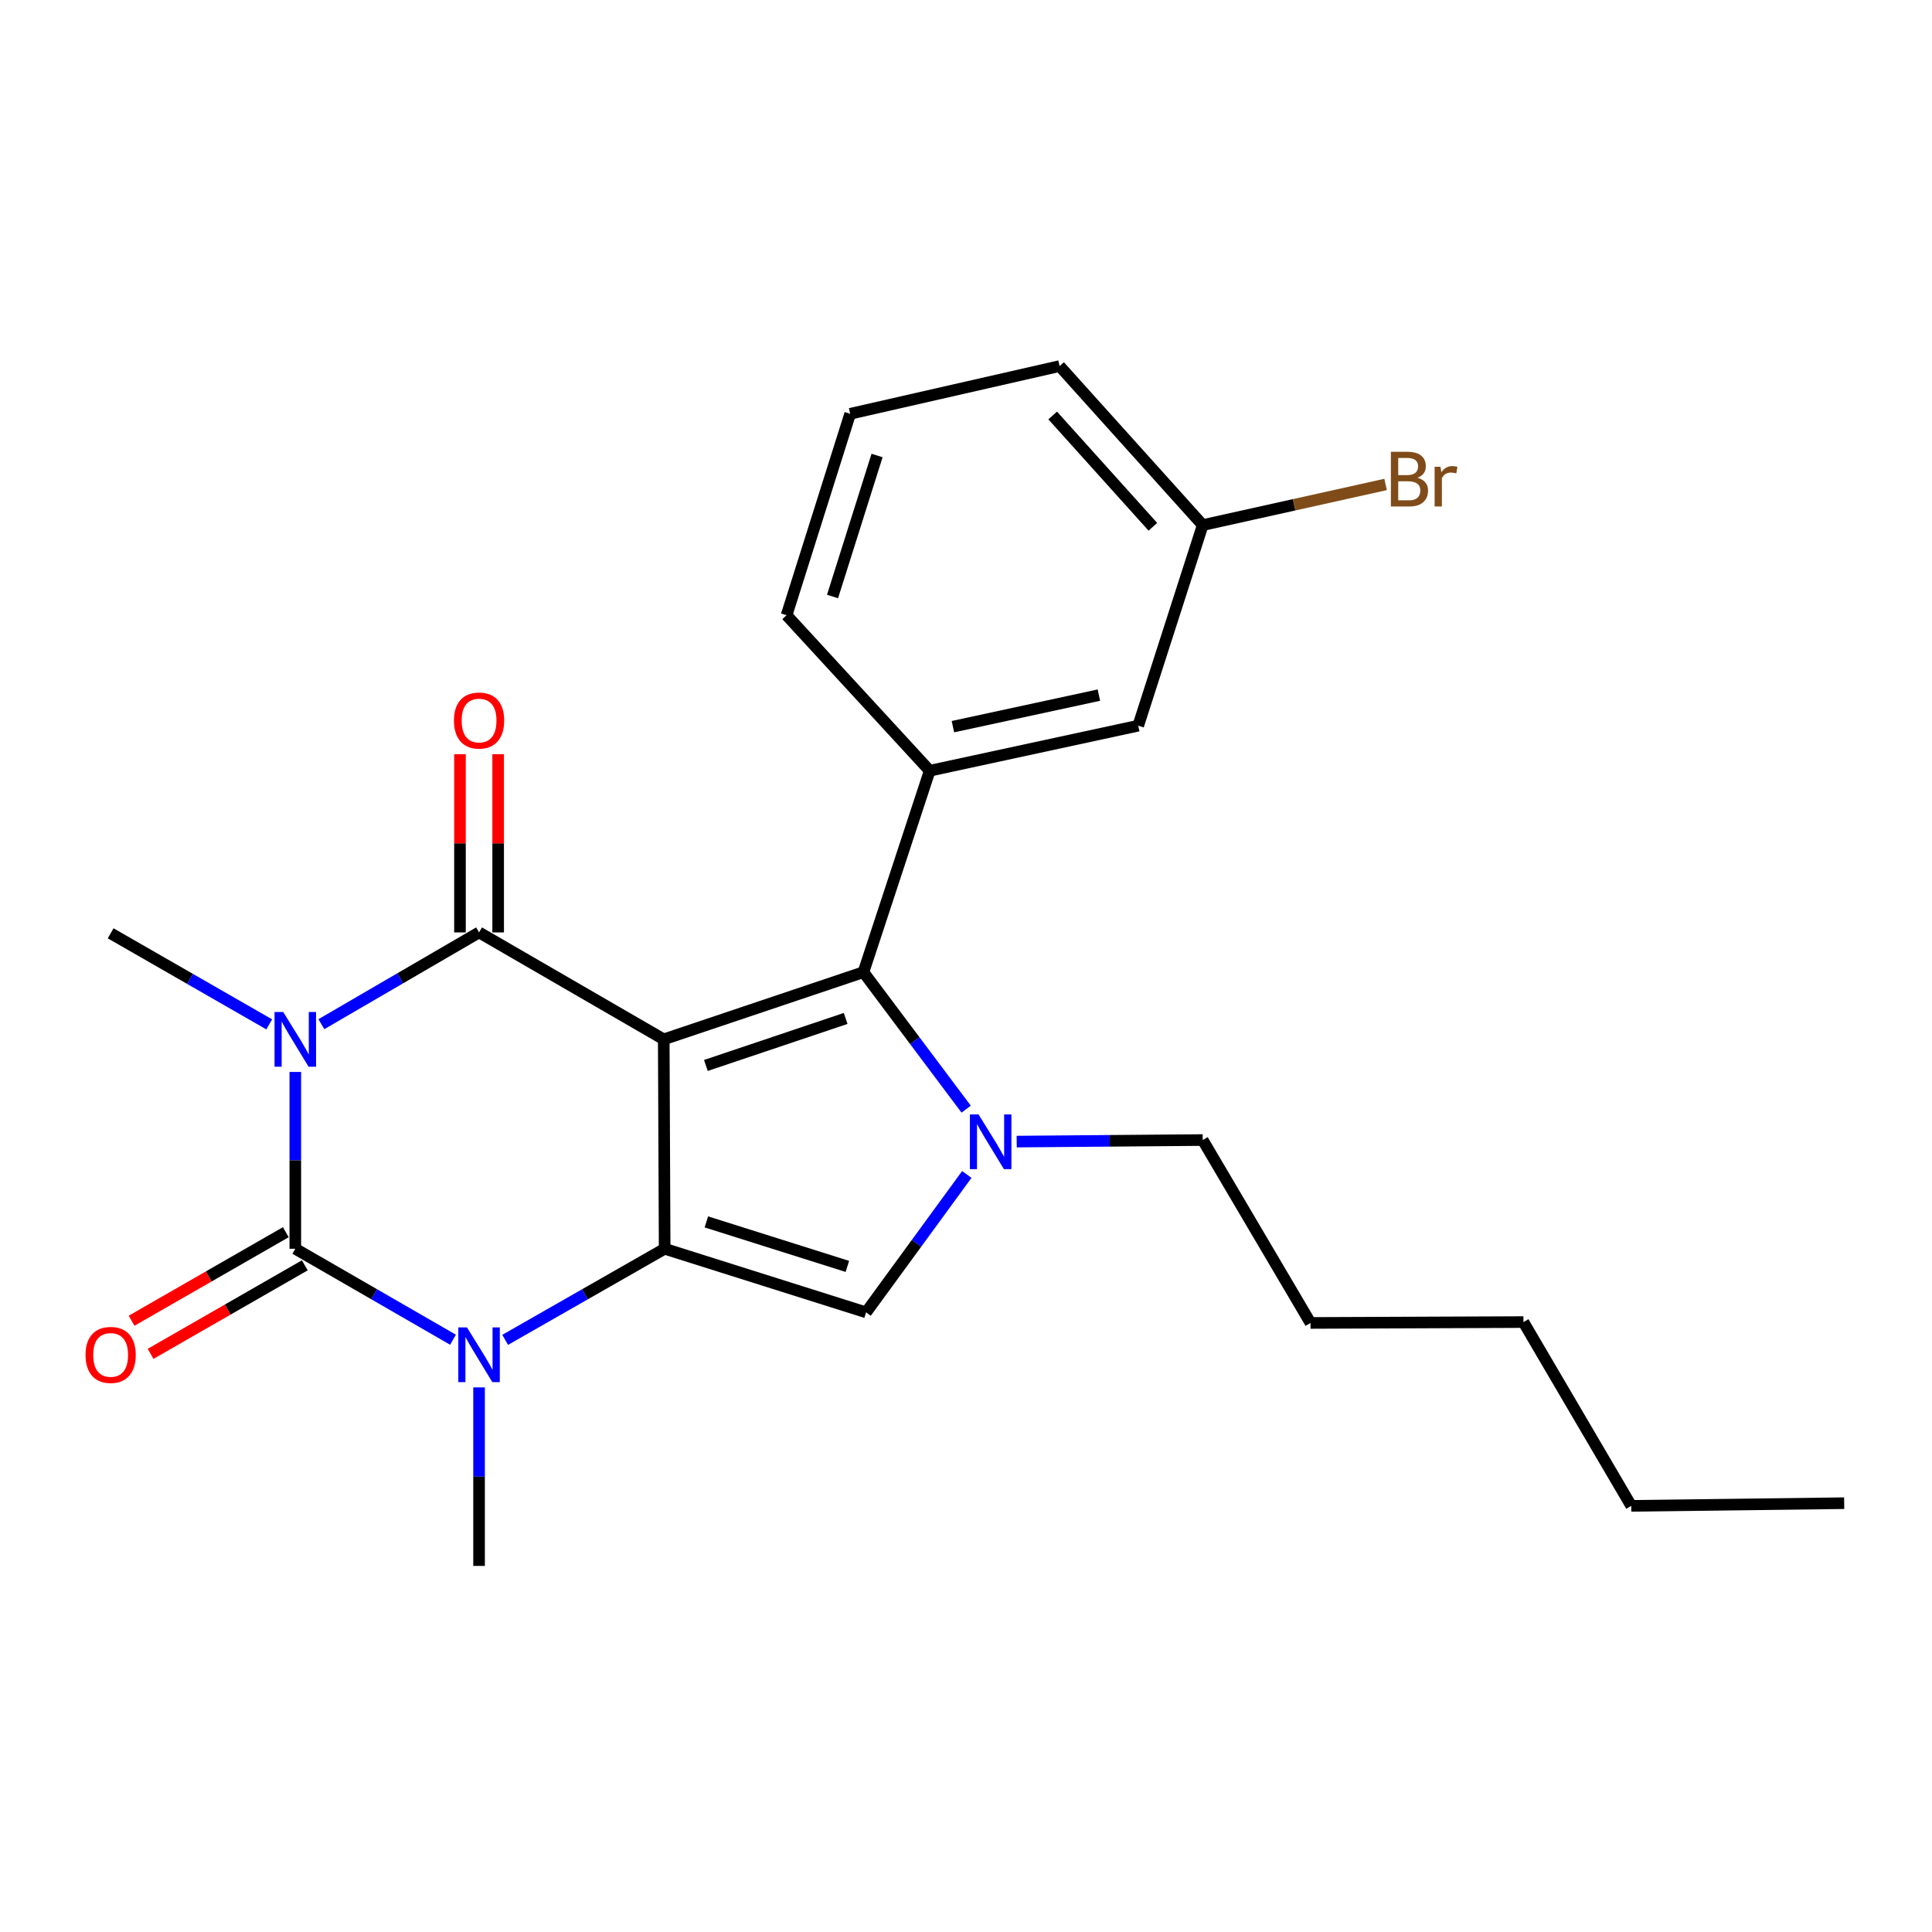 <?xml version='1.0' encoding='iso-8859-1'?>
<svg version='1.1' baseProfile='full'
              xmlns='http://www.w3.org/2000/svg'
                      xmlns:rdkit='http://www.rdkit.org/xml'
                      xmlns:xlink='http://www.w3.org/1999/xlink'
                  xml:space='preserve'
width='1000px' height='1000px' viewBox='0 0 1000 1000'>
<!-- END OF HEADER -->
<rect style='opacity:1.0;fill:#FFFFFF;stroke:none' width='1000' height='1000' x='0' y='0'> </rect>
<path class='bond-1' d='M 343.553,537.967 L 344.025,646.358' style='fill:none;fill-rule:evenodd;stroke:#000000;stroke-width:6px;stroke-linecap:butt;stroke-linejoin:miter;stroke-opacity:1' />
<path class='bond-2' d='M 343.553,537.967 L 247.964,482.619' style='fill:none;fill-rule:evenodd;stroke:#000000;stroke-width:6px;stroke-linecap:butt;stroke-linejoin:miter;stroke-opacity:1' />
<path class='bond-5' d='M 343.553,537.967 L 446.915,503.195' style='fill:none;fill-rule:evenodd;stroke:#000000;stroke-width:6px;stroke-linecap:butt;stroke-linejoin:miter;stroke-opacity:1' />
<path class='bond-5' d='M 365.359,551.483 L 437.712,527.143' style='fill:none;fill-rule:evenodd;stroke:#000000;stroke-width:6px;stroke-linecap:butt;stroke-linejoin:miter;stroke-opacity:1' />
<path class='bond-0' d='M 166.339,530.117 L 207.152,506.368' style='fill:none;fill-rule:evenodd;stroke:#0000FF;stroke-width:6px;stroke-linecap:butt;stroke-linejoin:miter;stroke-opacity:1' />
<path class='bond-0' d='M 207.152,506.368 L 247.964,482.619' style='fill:none;fill-rule:evenodd;stroke:#000000;stroke-width:6px;stroke-linecap:butt;stroke-linejoin:miter;stroke-opacity:1' />
<path class='bond-3' d='M 152.848,554.837 L 152.848,600.598' style='fill:none;fill-rule:evenodd;stroke:#0000FF;stroke-width:6px;stroke-linecap:butt;stroke-linejoin:miter;stroke-opacity:1' />
<path class='bond-3' d='M 152.848,600.598 L 152.848,646.358' style='fill:none;fill-rule:evenodd;stroke:#000000;stroke-width:6px;stroke-linecap:butt;stroke-linejoin:miter;stroke-opacity:1' />
<path class='bond-12' d='M 139.353,530.217 L 98.312,506.649' style='fill:none;fill-rule:evenodd;stroke:#0000FF;stroke-width:6px;stroke-linecap:butt;stroke-linejoin:miter;stroke-opacity:1' />
<path class='bond-12' d='M 98.312,506.649 L 57.271,483.08' style='fill:none;fill-rule:evenodd;stroke:#000000;stroke-width:6px;stroke-linecap:butt;stroke-linejoin:miter;stroke-opacity:1' />
<path class='bond-4' d='M 344.025,646.358 L 302.747,669.934' style='fill:none;fill-rule:evenodd;stroke:#000000;stroke-width:6px;stroke-linecap:butt;stroke-linejoin:miter;stroke-opacity:1' />
<path class='bond-4' d='M 302.747,669.934 L 261.47,693.509' style='fill:none;fill-rule:evenodd;stroke:#0000FF;stroke-width:6px;stroke-linecap:butt;stroke-linejoin:miter;stroke-opacity:1' />
<path class='bond-7' d='M 344.025,646.358 L 448.287,679.275' style='fill:none;fill-rule:evenodd;stroke:#000000;stroke-width:6px;stroke-linecap:butt;stroke-linejoin:miter;stroke-opacity:1' />
<path class='bond-7' d='M 365.614,632.449 L 438.598,655.491' style='fill:none;fill-rule:evenodd;stroke:#000000;stroke-width:6px;stroke-linecap:butt;stroke-linejoin:miter;stroke-opacity:1' />
<path class='bond-10' d='M 257.846,482.619 L 257.846,436.495' style='fill:none;fill-rule:evenodd;stroke:#000000;stroke-width:6px;stroke-linecap:butt;stroke-linejoin:miter;stroke-opacity:1' />
<path class='bond-10' d='M 257.846,436.495 L 257.846,390.371' style='fill:none;fill-rule:evenodd;stroke:#FF0000;stroke-width:6px;stroke-linecap:butt;stroke-linejoin:miter;stroke-opacity:1' />
<path class='bond-10' d='M 238.083,482.619 L 238.083,436.495' style='fill:none;fill-rule:evenodd;stroke:#000000;stroke-width:6px;stroke-linecap:butt;stroke-linejoin:miter;stroke-opacity:1' />
<path class='bond-10' d='M 238.083,436.495 L 238.083,390.371' style='fill:none;fill-rule:evenodd;stroke:#FF0000;stroke-width:6px;stroke-linecap:butt;stroke-linejoin:miter;stroke-opacity:1' />
<path class='bond-9' d='M 147.929,637.788 L 108.018,660.699' style='fill:none;fill-rule:evenodd;stroke:#000000;stroke-width:6px;stroke-linecap:butt;stroke-linejoin:miter;stroke-opacity:1' />
<path class='bond-9' d='M 108.018,660.699 L 68.106,683.609' style='fill:none;fill-rule:evenodd;stroke:#FF0000;stroke-width:6px;stroke-linecap:butt;stroke-linejoin:miter;stroke-opacity:1' />
<path class='bond-9' d='M 157.768,654.928 L 117.857,677.839' style='fill:none;fill-rule:evenodd;stroke:#000000;stroke-width:6px;stroke-linecap:butt;stroke-linejoin:miter;stroke-opacity:1' />
<path class='bond-9' d='M 117.857,677.839 L 77.945,700.749' style='fill:none;fill-rule:evenodd;stroke:#FF0000;stroke-width:6px;stroke-linecap:butt;stroke-linejoin:miter;stroke-opacity:1' />
<path class='bond-25' d='M 152.848,646.358 L 193.664,669.901' style='fill:none;fill-rule:evenodd;stroke:#000000;stroke-width:6px;stroke-linecap:butt;stroke-linejoin:miter;stroke-opacity:1' />
<path class='bond-25' d='M 193.664,669.901 L 234.479,693.445' style='fill:none;fill-rule:evenodd;stroke:#0000FF;stroke-width:6px;stroke-linecap:butt;stroke-linejoin:miter;stroke-opacity:1' />
<path class='bond-13' d='M 247.964,718.115 L 247.964,764.315' style='fill:none;fill-rule:evenodd;stroke:#0000FF;stroke-width:6px;stroke-linecap:butt;stroke-linejoin:miter;stroke-opacity:1' />
<path class='bond-13' d='M 247.964,764.315 L 247.964,810.514' style='fill:none;fill-rule:evenodd;stroke:#000000;stroke-width:6px;stroke-linecap:butt;stroke-linejoin:miter;stroke-opacity:1' />
<path class='bond-6' d='M 446.915,503.195 L 473.499,538.645' style='fill:none;fill-rule:evenodd;stroke:#000000;stroke-width:6px;stroke-linecap:butt;stroke-linejoin:miter;stroke-opacity:1' />
<path class='bond-6' d='M 473.499,538.645 L 500.083,574.095' style='fill:none;fill-rule:evenodd;stroke:#0000FF;stroke-width:6px;stroke-linecap:butt;stroke-linejoin:miter;stroke-opacity:1' />
<path class='bond-8' d='M 446.915,503.195 L 481.215,398.933' style='fill:none;fill-rule:evenodd;stroke:#000000;stroke-width:6px;stroke-linecap:butt;stroke-linejoin:miter;stroke-opacity:1' />
<path class='bond-14' d='M 526.244,590.887 L 574.383,590.487' style='fill:none;fill-rule:evenodd;stroke:#0000FF;stroke-width:6px;stroke-linecap:butt;stroke-linejoin:miter;stroke-opacity:1' />
<path class='bond-14' d='M 574.383,590.487 L 622.522,590.088' style='fill:none;fill-rule:evenodd;stroke:#000000;stroke-width:6px;stroke-linecap:butt;stroke-linejoin:miter;stroke-opacity:1' />
<path class='bond-24' d='M 500.422,607.892 L 474.354,643.583' style='fill:none;fill-rule:evenodd;stroke:#0000FF;stroke-width:6px;stroke-linecap:butt;stroke-linejoin:miter;stroke-opacity:1' />
<path class='bond-24' d='M 474.354,643.583 L 448.287,679.275' style='fill:none;fill-rule:evenodd;stroke:#000000;stroke-width:6px;stroke-linecap:butt;stroke-linejoin:miter;stroke-opacity:1' />
<path class='bond-11' d='M 481.215,398.933 L 589.144,375.612' style='fill:none;fill-rule:evenodd;stroke:#000000;stroke-width:6px;stroke-linecap:butt;stroke-linejoin:miter;stroke-opacity:1' />
<path class='bond-11' d='M 493.23,376.117 L 568.781,359.793' style='fill:none;fill-rule:evenodd;stroke:#000000;stroke-width:6px;stroke-linecap:butt;stroke-linejoin:miter;stroke-opacity:1' />
<path class='bond-17' d='M 481.215,398.933 L 407.136,318.441' style='fill:none;fill-rule:evenodd;stroke:#000000;stroke-width:6px;stroke-linecap:butt;stroke-linejoin:miter;stroke-opacity:1' />
<path class='bond-15' d='M 589.144,375.612 L 622.522,271.789' style='fill:none;fill-rule:evenodd;stroke:#000000;stroke-width:6px;stroke-linecap:butt;stroke-linejoin:miter;stroke-opacity:1' />
<path class='bond-20' d='M 622.522,590.088 L 678.321,684.754' style='fill:none;fill-rule:evenodd;stroke:#000000;stroke-width:6px;stroke-linecap:butt;stroke-linejoin:miter;stroke-opacity:1' />
<path class='bond-16' d='M 622.522,271.789 L 669.851,261.272' style='fill:none;fill-rule:evenodd;stroke:#000000;stroke-width:6px;stroke-linecap:butt;stroke-linejoin:miter;stroke-opacity:1' />
<path class='bond-16' d='M 669.851,261.272 L 717.18,250.754' style='fill:none;fill-rule:evenodd;stroke:#7F4C19;stroke-width:6px;stroke-linecap:butt;stroke-linejoin:miter;stroke-opacity:1' />
<path class='bond-26' d='M 622.522,271.789 L 548.443,189.486' style='fill:none;fill-rule:evenodd;stroke:#000000;stroke-width:6px;stroke-linecap:butt;stroke-linejoin:miter;stroke-opacity:1' />
<path class='bond-26' d='M 596.721,272.665 L 544.866,215.053' style='fill:none;fill-rule:evenodd;stroke:#000000;stroke-width:6px;stroke-linecap:butt;stroke-linejoin:miter;stroke-opacity:1' />
<path class='bond-18' d='M 407.136,318.441 L 440.052,214.179' style='fill:none;fill-rule:evenodd;stroke:#000000;stroke-width:6px;stroke-linecap:butt;stroke-linejoin:miter;stroke-opacity:1' />
<path class='bond-18' d='M 430.92,308.752 L 453.961,235.768' style='fill:none;fill-rule:evenodd;stroke:#000000;stroke-width:6px;stroke-linecap:butt;stroke-linejoin:miter;stroke-opacity:1' />
<path class='bond-19' d='M 440.052,214.179 L 548.443,189.486' style='fill:none;fill-rule:evenodd;stroke:#000000;stroke-width:6px;stroke-linecap:butt;stroke-linejoin:miter;stroke-opacity:1' />
<path class='bond-22' d='M 678.321,684.754 L 788.534,684.304' style='fill:none;fill-rule:evenodd;stroke:#000000;stroke-width:6px;stroke-linecap:butt;stroke-linejoin:miter;stroke-opacity:1' />
<path class='bond-21' d='M 844.332,779.431 L 788.534,684.304' style='fill:none;fill-rule:evenodd;stroke:#000000;stroke-width:6px;stroke-linecap:butt;stroke-linejoin:miter;stroke-opacity:1' />
<path class='bond-23' d='M 844.332,779.431 L 954.545,778.047' style='fill:none;fill-rule:evenodd;stroke:#000000;stroke-width:6px;stroke-linecap:butt;stroke-linejoin:miter;stroke-opacity:1' />
<path  class='atom-1' d='M 146.588 523.807
L 155.868 538.807
Q 156.788 540.287, 158.268 542.967
Q 159.748 545.647, 159.828 545.807
L 159.828 523.807
L 163.588 523.807
L 163.588 552.127
L 159.708 552.127
L 149.748 535.727
Q 148.588 533.807, 147.348 531.607
Q 146.148 529.407, 145.788 528.727
L 145.788 552.127
L 142.108 552.127
L 142.108 523.807
L 146.588 523.807
' fill='#0000FF'/>
<path  class='atom-5' d='M 241.704 687.063
L 250.984 702.063
Q 251.904 703.543, 253.384 706.223
Q 254.864 708.903, 254.944 709.063
L 254.944 687.063
L 258.704 687.063
L 258.704 715.383
L 254.824 715.383
L 244.864 698.983
Q 243.704 697.063, 242.464 694.863
Q 241.264 692.663, 240.904 691.983
L 240.904 715.383
L 237.224 715.383
L 237.224 687.063
L 241.704 687.063
' fill='#0000FF'/>
<path  class='atom-7' d='M 506.499 576.839
L 515.779 591.839
Q 516.699 593.319, 518.179 595.999
Q 519.659 598.679, 519.739 598.839
L 519.739 576.839
L 523.499 576.839
L 523.499 605.159
L 519.619 605.159
L 509.659 588.759
Q 508.499 586.839, 507.259 584.639
Q 506.059 582.439, 505.699 581.759
L 505.699 605.159
L 502.019 605.159
L 502.019 576.839
L 506.499 576.839
' fill='#0000FF'/>
<path  class='atom-10' d='M 44.271 701.303
Q 44.271 694.503, 47.631 690.703
Q 50.991 686.903, 57.271 686.903
Q 63.551 686.903, 66.911 690.703
Q 70.271 694.503, 70.271 701.303
Q 70.271 708.183, 66.871 712.103
Q 63.471 715.983, 57.271 715.983
Q 51.031 715.983, 47.631 712.103
Q 44.271 708.223, 44.271 701.303
M 57.271 712.783
Q 61.591 712.783, 63.911 709.903
Q 66.271 706.983, 66.271 701.303
Q 66.271 695.743, 63.911 692.943
Q 61.591 690.103, 57.271 690.103
Q 52.951 690.103, 50.591 692.903
Q 48.271 695.703, 48.271 701.303
Q 48.271 707.023, 50.591 709.903
Q 52.951 712.783, 57.271 712.783
' fill='#FF0000'/>
<path  class='atom-11' d='M 234.964 372.947
Q 234.964 366.147, 238.324 362.347
Q 241.684 358.547, 247.964 358.547
Q 254.244 358.547, 257.604 362.347
Q 260.964 366.147, 260.964 372.947
Q 260.964 379.827, 257.564 383.747
Q 254.164 387.627, 247.964 387.627
Q 241.724 387.627, 238.324 383.747
Q 234.964 379.867, 234.964 372.947
M 247.964 384.427
Q 252.284 384.427, 254.604 381.547
Q 256.964 378.627, 256.964 372.947
Q 256.964 367.387, 254.604 364.587
Q 252.284 361.747, 247.964 361.747
Q 243.644 361.747, 241.284 364.547
Q 238.964 367.347, 238.964 372.947
Q 238.964 378.667, 241.284 381.547
Q 243.644 384.427, 247.964 384.427
' fill='#FF0000'/>
<path  class='atom-17' d='M 733.681 247.287
Q 736.401 248.047, 737.761 249.727
Q 739.161 251.367, 739.161 253.807
Q 739.161 257.727, 736.641 259.967
Q 734.161 262.167, 729.441 262.167
L 719.921 262.167
L 719.921 233.847
L 728.281 233.847
Q 733.121 233.847, 735.561 235.807
Q 738.001 237.767, 738.001 241.367
Q 738.001 245.647, 733.681 247.287
M 723.721 237.047
L 723.721 245.927
L 728.281 245.927
Q 731.081 245.927, 732.521 244.807
Q 734.001 243.647, 734.001 241.367
Q 734.001 237.047, 728.281 237.047
L 723.721 237.047
M 729.441 258.967
Q 732.201 258.967, 733.681 257.647
Q 735.161 256.327, 735.161 253.807
Q 735.161 251.487, 733.521 250.327
Q 731.921 249.127, 728.841 249.127
L 723.721 249.127
L 723.721 258.967
L 729.441 258.967
' fill='#7F4C19'/>
<path  class='atom-17' d='M 745.601 241.607
L 746.041 244.447
Q 748.201 241.247, 751.721 241.247
Q 752.841 241.247, 754.361 241.647
L 753.761 245.007
Q 752.041 244.607, 751.081 244.607
Q 749.401 244.607, 748.281 245.287
Q 747.201 245.927, 746.321 247.487
L 746.321 262.167
L 742.561 262.167
L 742.561 241.607
L 745.601 241.607
' fill='#7F4C19'/>
</svg>
